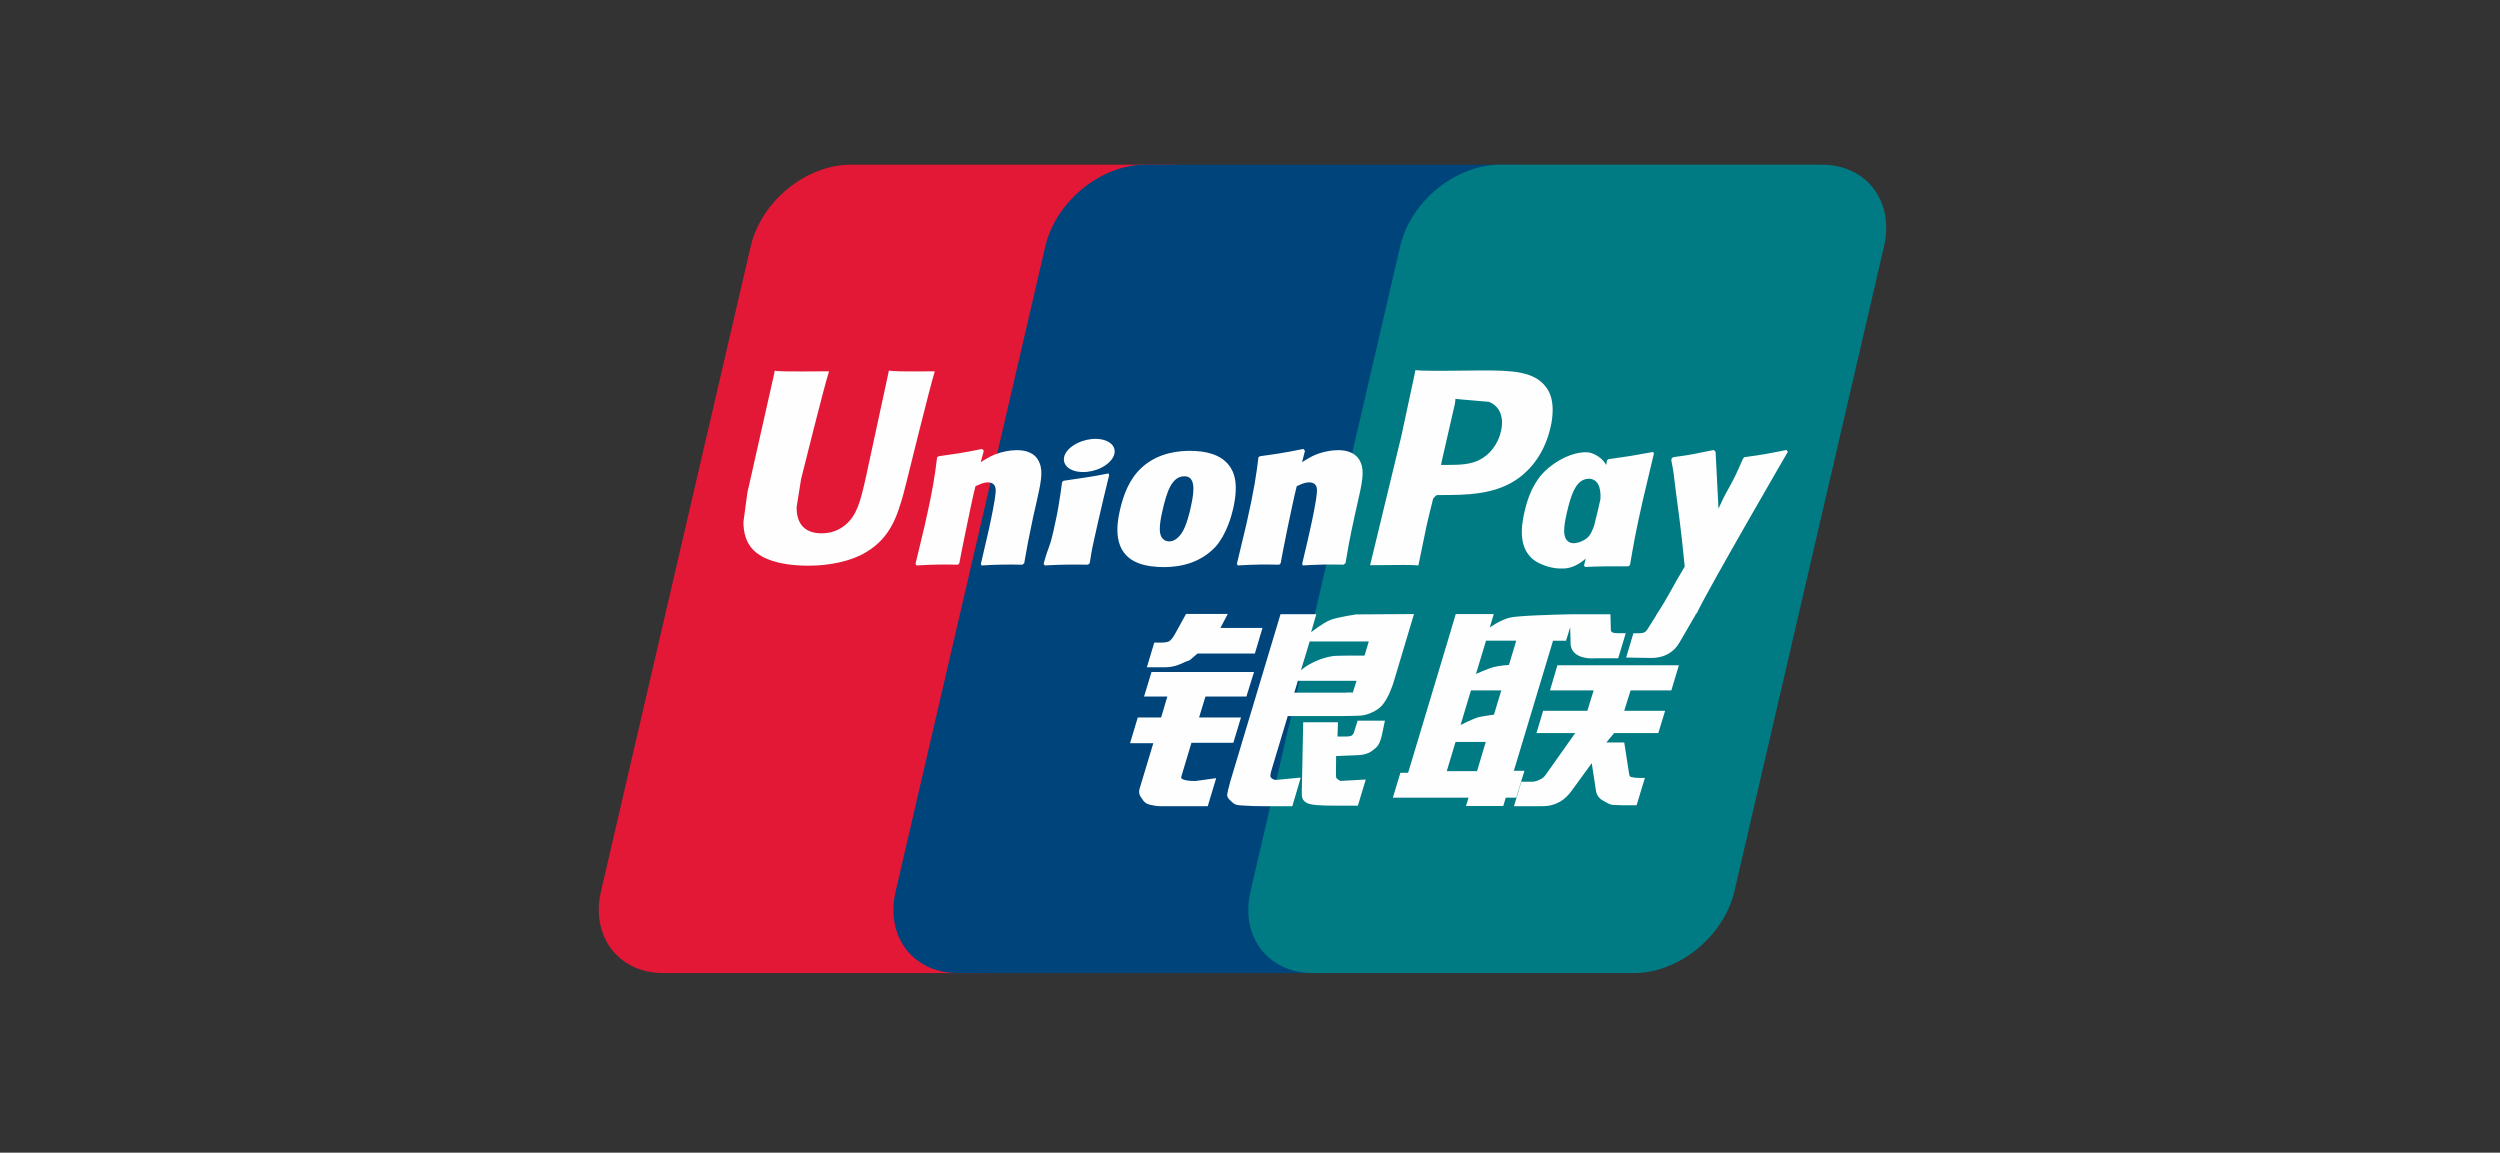 <svg viewBox="0 0 167 77" xmlns="http://www.w3.org/2000/svg"><rect x="0" y="0" width="167" height="77" fill="#333333" stroke="none"/><g fill="none" fill-rule="evenodd"><path d="m0 0h167v77h-167z"/><g fill-rule="nonzero" transform="translate(40 11)"><path d="m16.842 0h21.465c2.996 0 4.86 2.452 4.161 5.469l-9.994 43.07c-.705 3.007-3.705 5.461-6.704 5.461h-21.463c-2.992 0-4.86-2.454-4.161-5.461l9.998-43.07c.699-3.018 3.697-5.469 6.697-5.469" fill="#e21836"/><path d="m36.521 0h24.684c2.996 0 1.645 2.452.94 5.469l-9.992 43.07c-.701 3.007-.482 5.461-3.484 5.461h-24.684c-3.002 0-4.86-2.454-4.155-5.461l9.992-43.07c.709-3.018 3.702-5.469 6.7-5.469" fill="#00447c"/><path d="m60.226 0h21.465c3.001 0 4.864 2.452 4.159 5.469l-9.992 43.07c-.705 3.007-3.707 5.461-6.707 5.461h-21.455c-3.002 0-4.864-2.454-4.161-5.461l9.994-43.07c.699-3.018 3.695-5.469 6.697-5.469" fill="#007b84"/><path d="m22.448 13.803c-2.207.023-2.859 0-3.068-.049-.08.382-1.57 7.279-1.574 7.285-.321 1.395-.554 2.39-1.347 3.032-.45.373-.975.554-1.584.554-.979 0-1.549-.488-1.645-1.413l-.018-.318s.298-1.869.298-1.88c0 0 1.563-6.285 1.843-7.116.015-.047.019-.072.022-.095-3.043.027-3.582 0-3.619-.049-.02.068-.096.457-.096.457l-1.596 7.084-.137.601-.265 1.965c0 .583.114 1.059.341 1.461.727 1.276 2.802 1.467 3.975 1.467 1.512 0 2.93-.322 3.889-.911 1.664-.987 2.099-2.529 2.487-3.9l.18-.703s1.61-6.528 1.884-7.377c.01-.047.015-.072.029-.095zm5.479 5.266c-.388 0-1.098.095-1.735.408-.231.119-.45.257-.681.394l.208-.755-.114-.127c-1.351.275-1.654.311-2.902.488l-.105.07c-.145 1.206-.274 2.113-.811 4.485-.205.874-.417 1.756-.63 2.628l.058.111c1.279-.068 1.667-.068 2.779-.049l.09-.098c.141-.726.16-.896.472-2.368.147-.697.454-2.23.605-2.776.278-.129.552-.256.814-.256.623 0 .547.546.523.763-.027.365-.254 1.557-.487 2.581l-.155.661c-.108.488-.227.962-.335 1.446l.047.097c1.261-.068 1.645-.068 2.722-.049l.127-.098c.195-1.134.252-1.438.597-3.09l.174-.759c.337-1.485.507-2.238.252-2.852-.27-.687-.918-.853-1.513-.853zm6.121 1.555c-.67.129-1.098.215-1.523.271-.421.068-.832.129-1.48.22l-.051.047-.047.037c-.067.484-.115.903-.204 1.395-.076.509-.193 1.087-.382 1.918-.147.636-.223.858-.307 1.081-.082.224-.172.441-.337 1.067l.039.058.032.053c.605-.029 1.001-.049 1.408-.053.407-.015.828 0 1.48.004l.057-.047.061-.051c.094-.564.108-.716.166-.991.057-.295.155-.704.397-1.795.114-.513.241-1.024.359-1.547.123-.521.252-1.034.374-1.547l-.018-.062zm.014-2.097c-.609-.361-1.678-.246-2.397.252-.717.488-.799 1.182-.192 1.547.599.351 1.672.246 2.385-.256.716-.499.805-1.186.205-1.543zm3.683 8.356c1.232 0 2.495-.341 3.446-1.352.731-.82 1.067-2.041 1.183-2.543.378-1.666.084-2.444-.286-2.917-.562-.722-1.555-.954-2.585-.954-.619 0-2.095.061-3.247 1.128-.828.769-1.21 1.813-1.441 2.814-.233 1.02-.501 2.856 1.181 3.539.519.224 1.267.285 1.75.285zm-.096-3.748c.284-1.262.619-2.32 1.475-2.32.671 0 .719.788.421 2.053-.053.281-.298 1.326-.629 1.77-.231.328-.505.527-.807.527-.09 0-.625 0-.634-.798-.004-.394.076-.796.174-1.233zm7.805 3.586.096-.098c.137-.726.159-.897.461-2.368.151-.697.464-2.23.611-2.776.278-.13.548-.257.818-.257.619 0 .544.546.519.763-.022.366-.25 1.557-.487 2.581l-.147.661c-.112.488-.235.962-.343 1.446l.047.097c1.265-.068 1.635-.068 2.718-.049l.131-.098c.19-1.135.241-1.438.597-3.09l.17-.759c.339-1.485.511-2.238.26-2.851-.278-.687-.93-.853-1.516-.853-.389 0-1.102.094-1.735.408-.227.119-.454.256-.676.394l.194-.755-.104-.128c-1.351.275-1.66.312-2.906.488l-.096.07c-.151 1.206-.274 2.113-.811 4.485-.205.874-.417 1.756-.629 2.628l.057.111c1.281-.068 1.664-.068 2.773-.049zm9.295.049c.08-.39.552-2.699.556-2.699 0 0 .402-1.695.427-1.756 0 0 .127-.176.253-.246h.186c1.757 0 3.742 0 5.297-1.149 1.058-.788 1.782-1.951 2.105-3.365.084-.347.145-.759.145-1.171 0-.541-.108-1.077-.421-1.496-.793-1.114-2.373-1.134-4.196-1.143-.006 0-.899.008-.899.008-2.334.029-3.27.02-3.655-.027-.032.171-.094.474-.094.474s-.836 3.89-.836 3.896c0 0-2.001 8.27-2.095 8.659 2.038-.025 2.873-.025 3.225.014zm1.549-6.909s.889-3.882.885-3.867l.029-.199.013-.152.355.037s1.833.158 1.876.162c.724.281 1.022 1.005.814 1.951-.19.864-.748 1.59-1.465 1.941-.591.297-1.314.322-2.06.322h-.482zm5.535 3.346c-.235 1.005-.505 2.841 1.169 3.496.534.228 1.012.296 1.498.271.513-.028.989-.286 1.429-.658-.04.153-.08.306-.119.459l.076.098c1.204-.051 1.577-.051 2.882-.041l.118-.09c.19-1.124.37-2.215.865-4.365.241-1.03.482-2.05.729-3.076l-.039-.113c-1.347.251-1.707.304-3.002.488l-.098.08c-.013.105-.027.205-.039.305-.201-.327-.493-.606-.944-.779-.576-.227-1.929.066-3.092 1.129-.817.759-1.21 1.799-1.433 2.796zm2.828.061c.288-1.239.619-2.287 1.478-2.287.543 0 .828.503.77 1.36-.046.214-.096.439-.155.694-.086.368-.179.733-.269 1.099-.092.25-.199.486-.317.643-.221.314-.746.509-1.048.509-.086 0-.615 0-.634-.784-.004-.39.076-.792.176-1.233zm14.77-4.091-.104-.119c-1.333.271-1.574.314-2.798.48l-.09.09c-.004.015-.008.037-.014.058l-.004-.02c-.911 2.111-.885 1.655-1.627 3.317-.004-.076-.004-.123-.008-.203l-.186-3.602-.117-.119c-1.396.271-1.429.314-2.718.48l-.1.09c-.014.043-.014.09-.022.142l.008.018c.161.827.122.642.284 1.947.075.64.176 1.284.251 1.916.127 1.058.198 1.579.354 3.194-.871 1.442-1.077 1.988-1.915 3.254l.006.013-.59.937c-.067.099-.129.166-.215.195-.094.047-.217.055-.387.055h-.327l-.486 1.623 1.667.029c.979-.004 1.594-.464 1.925-1.081l1.048-1.804h-.017l.11-.127c.705-1.524 6.07-10.762 6.07-10.762zm-17.599 21.314h-.707l2.618-8.692h.869l.276-.895.027.996c-.032.616.45 1.161 1.717 1.071h1.465l.504-1.674h-.551c-.317 0-.464-.08-.446-.253l-.027-1.013h-2.714v.005c-.877.018-3.498.085-4.028.226-.642.166-1.318.654-1.318.654l.266-.896h-2.539l-.529 1.779-2.653 8.825h-.515l-.505 1.662h5.056l-.17.554h2.491l.165-.554h.699zm-2.074-6.926c-.407.113-1.163.455-1.163.455l.673-2.222h2.017l-.487 1.619s-.623.037-1.04.148zm.039 3.174s-.634.08-1.051.174c-.411.125-1.181.519-1.181.519l.695-2.312h2.027zm-1.13 3.773h-2.023l.587-1.951h2.017zm4.872-5.392h2.916l-.419 1.362h-2.955l-.444 1.489h2.586l-1.958 2.767c-.137.203-.26.275-.397.332-.137.07-.317.152-.525.152h-.717l-.493 1.631h1.876c.975 0 1.551-.445 1.977-1.03l1.343-1.844.288 1.873c.061.351.312.556.482.636.188.095.382.257.656.281.294.013.506.023.648.023h.922l.554-1.826h-.364c-.209 0-.568-.035-.629-.101-.061-.08-.061-.203-.094-.39l-.292-1.877h-1.198l.525-.628h2.949l.454-1.489h-2.731l.425-1.362h2.722l.505-1.68h-8.116zm-24.631 5.771.681-2.273h2.798l.511-1.691h-2.8l.427-1.399h2.736l.507-1.637h-6.847l-.497 1.637h1.555l-.415 1.399h-1.56l-.517 1.719h1.555l-.907 3.007c-.122.398.058.55.172.735.117.18.235.299.501.367.274.061.462.098.717.098h3.154l.562-1.873-1.398.193c-.27 0-1.018-.033-.936-.283zm.321-10.881-.709 1.286c-.152.281-.288.455-.411.536-.108.068-.323.096-.634.096h-.37l-.494 1.645h1.228c.591 0 1.044-.217 1.261-.326.233-.125.294-.054.474-.228l.415-.361h3.836l.509-1.713h-2.808l.49-.935zm5.663 10.914c-.065-.095-.018-.261.082-.608l1.048-3.484h3.73c.544-.008.936-.014 1.191-.033.274-.029.572-.127.897-.304.335-.185.507-.38.652-.603.162-.223.421-.712.644-1.465l1.318-4.408-3.871.023s-1.192.176-1.717.371c-.529.217-1.286.825-1.286.825l.349-1.208h-2.391l-3.347 11.144c-.119.433-.198.747-.217.935-.006.203.255.404.425.556.2.152.497.127.781.152.299.023.724.037 1.31.037h1.837l.564-1.912-1.645.156c-.176 0-.303-.095-.356-.174zm1.807-6.444h3.918l-.249.784c-.035.018-.119-.039-.517.008h-3.392zm.785-2.628h3.951l-.284.944s-1.862-.018-2.16.037c-1.312.228-2.079.932-2.079.932zm2.972 6.036c-.032.117-.084.189-.155.242-.08.051-.208.07-.4.07h-.558l.033-.954h-2.322l-.094 4.665c-.004.337.029.531.274.687.245.195 1.001.22 2.019.22h1.455l.525-1.746-1.267.07-.421.025c-.058-.025-.112-.047-.174-.109-.053-.053-.143-.02-.129-.357l.01-1.196 1.328-.055c.717 0 1.024-.234 1.285-.457.25-.214.331-.46.425-.792l.223-1.059h-1.825z" fill="#fefefe"/></g></g></svg>